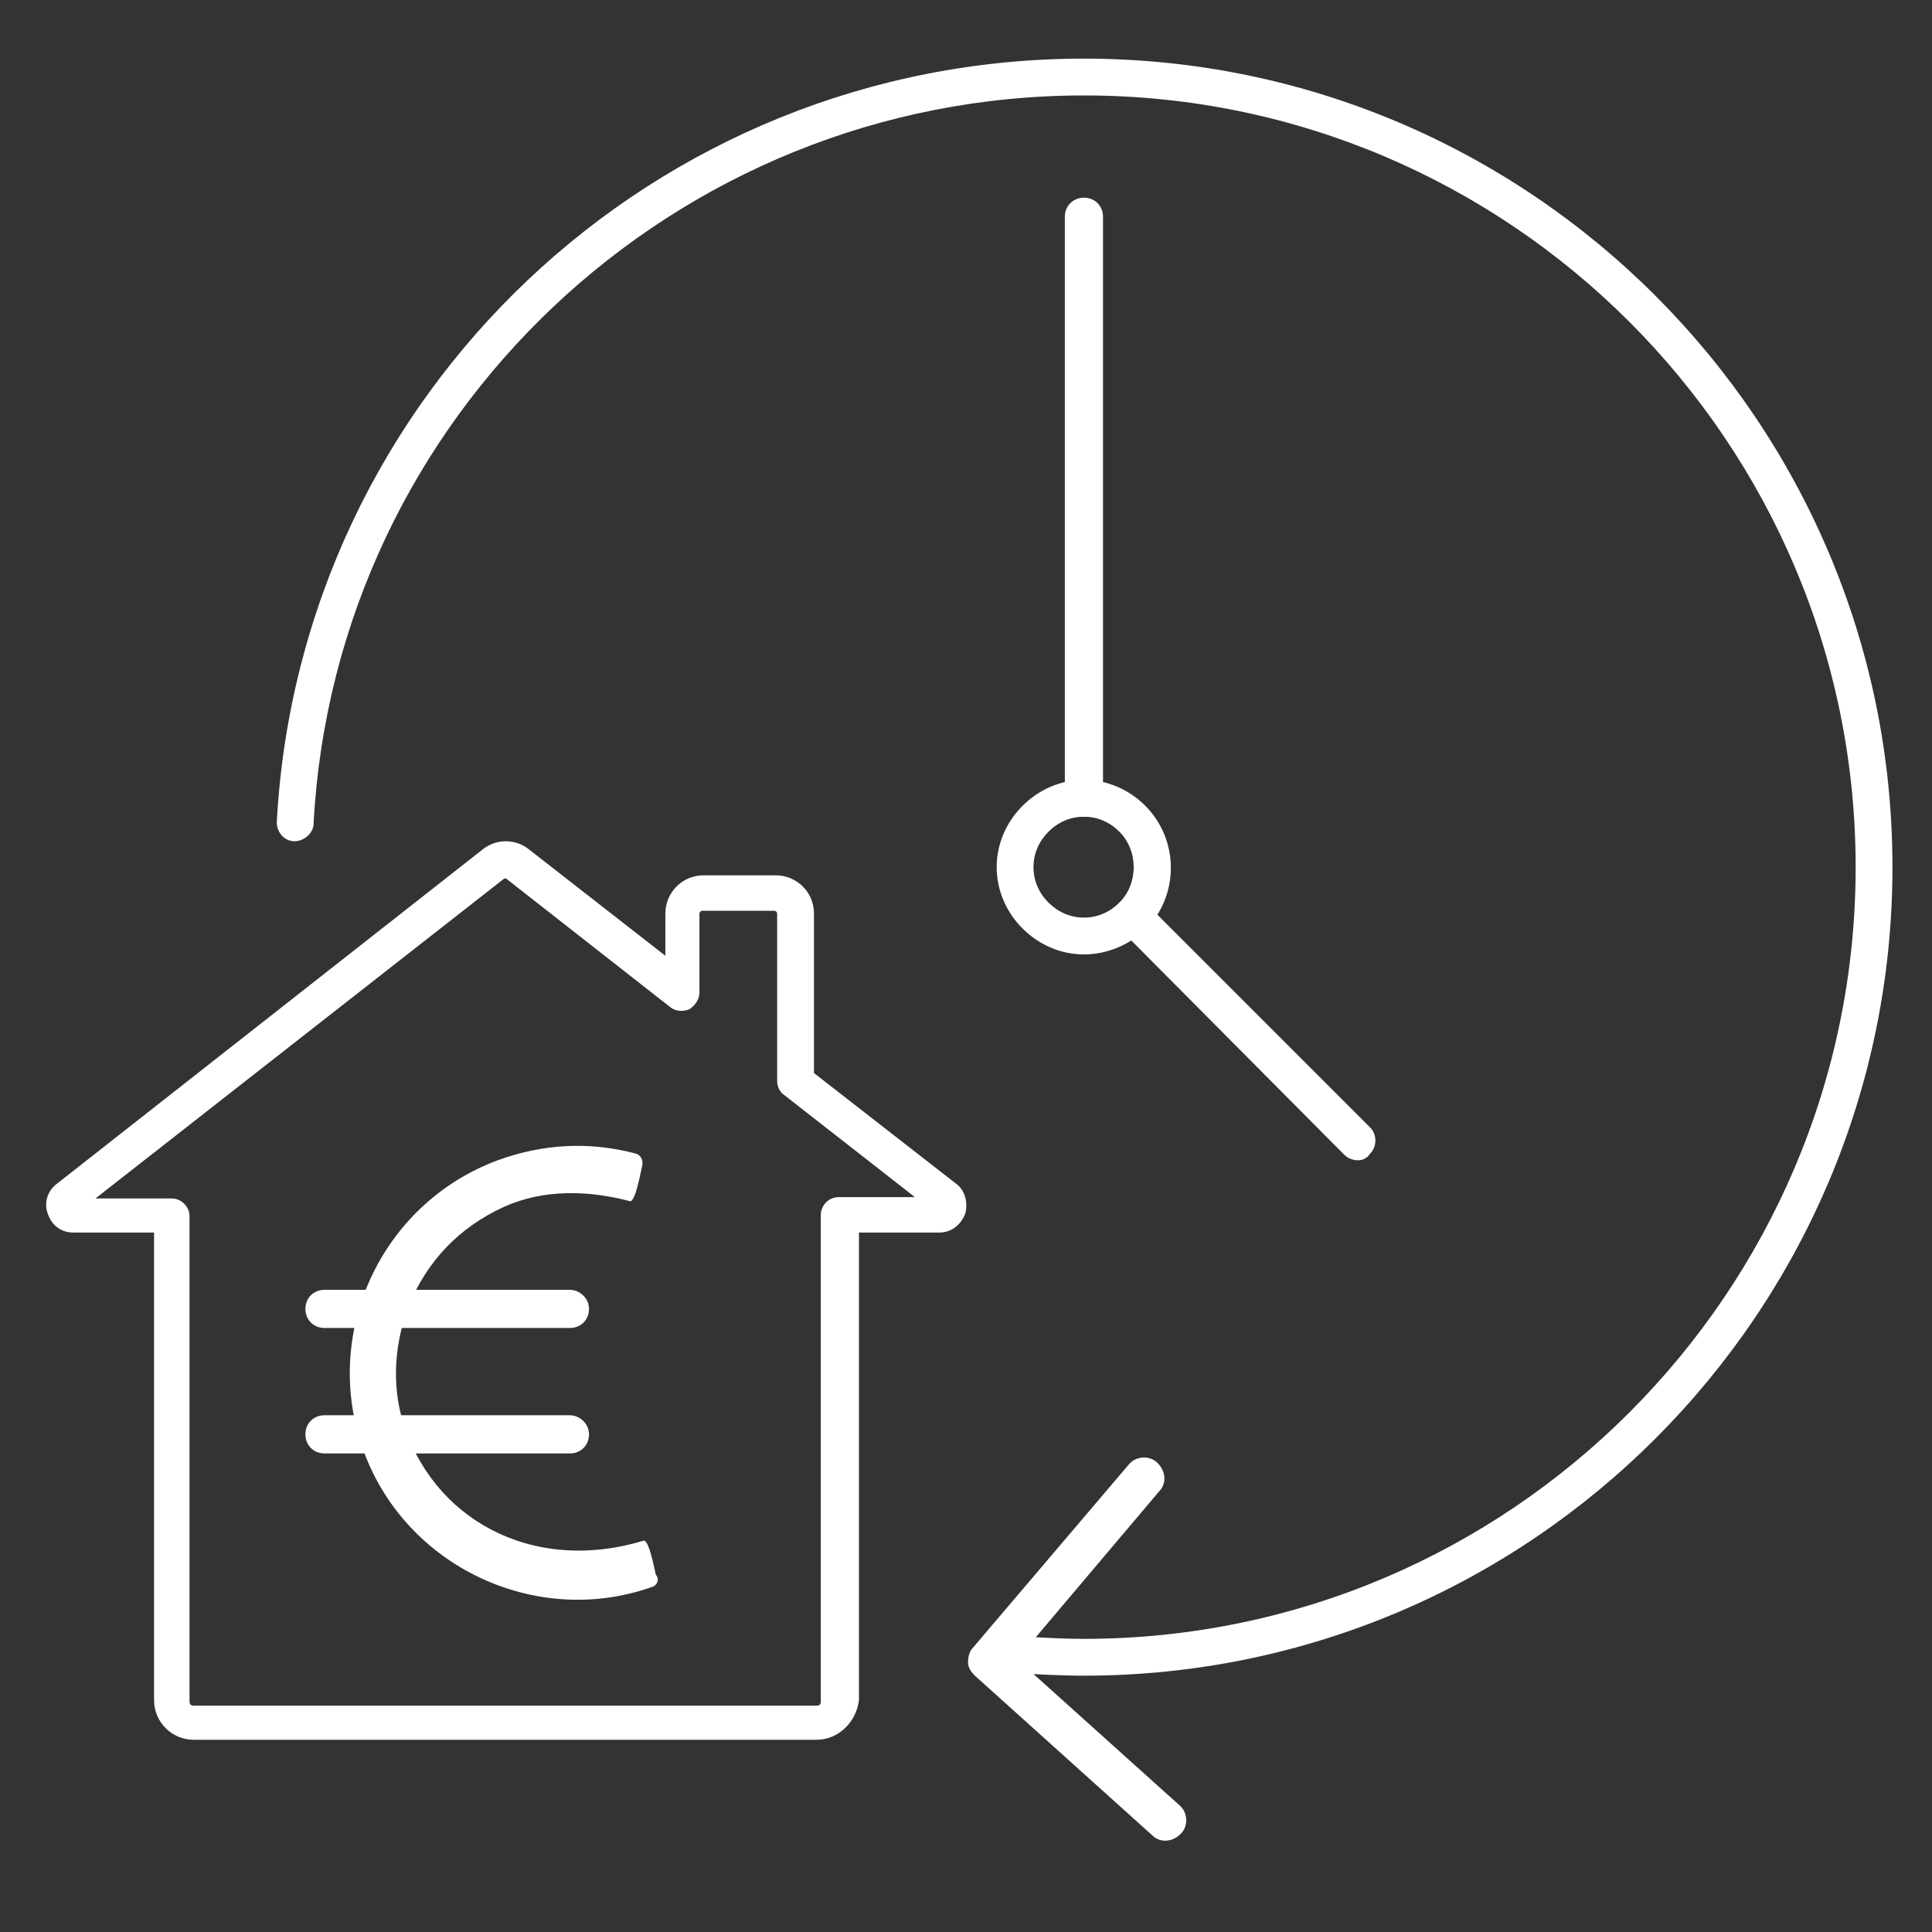 <?xml version="1.0" encoding="utf-8"?>
<!-- Generator: Adobe Illustrator 28.2.0, SVG Export Plug-In . SVG Version: 6.00 Build 0)  -->
<svg version="1.1" id="Ebene_1" xmlns="http://www.w3.org/2000/svg" xmlns:xlink="http://www.w3.org/1999/xlink" x="0px" y="0px"
	 viewBox="0 0 141.7 141.7" style="enable-background:new 0 0 141.7 141.7;" xml:space="preserve">
<rect x="0" y="0" width="141.7" height="141.7" fill="#333333" stroke="none"/>
<style type="text/css">
	.st0{fill:#FFFFFF;}
</style>
<g>
	<g>
		<path class="st0" d="M79.5,122.9c-1.7,0-3.5-0.1-5.2-0.2c-0.7-0.1-1.3-0.7-1.2-1.5c0.1-0.7,0.7-1.3,1.5-1.2
			c1.6,0.1,3.3,0.2,4.9,0.2c31.2,0,56.6-25.4,56.6-56.6C136.1,32.4,110.7,7,79.5,7C49.5,7,24.6,30.5,23,60.4c0,0.7-0.7,1.3-1.4,1.3
			c-0.7,0-1.3-0.6-1.3-1.4v0C22,28.9,48,4.3,79.5,4.3c32.7,0,59.3,26.6,59.3,59.3C138.8,96.3,112.2,122.9,79.5,122.9z"/>
	</g>
	<g>
		<g>
			<path class="st0" d="M79.5,70c-1.7,0-3.3-0.7-4.5-1.9c-1.2-1.2-1.9-2.8-1.9-4.5c0-1.7,0.7-3.3,1.9-4.5c1.2-1.2,2.8-1.9,4.5-1.9
				c1.7,0,3.3,0.7,4.5,1.9c2.5,2.5,2.5,6.6,0,9.1C82.8,69.3,81.2,70,79.5,70z M79.5,59.9c-1,0-1.9,0.4-2.6,1.1
				c-0.7,0.7-1.1,1.6-1.1,2.6c0,1,0.4,1.9,1.1,2.6c0.7,0.7,1.6,1.1,2.6,1.1c1,0,1.9-0.4,2.6-1.1l0,0c1.4-1.4,1.4-3.8,0-5.2
				C81.4,60.3,80.5,59.9,79.5,59.9z"/>
		</g>
		<g>
			<path class="st0" d="M79.5,59.9c-0.8,0-1.4-0.6-1.4-1.4V15.9c0-0.8,0.6-1.4,1.4-1.4c0.8,0,1.4,0.6,1.4,1.4v42.7
				C80.9,59.3,80.3,59.9,79.5,59.9z"/>
		</g>
		<g>
			<path class="st0" d="M99.6,85.1c-0.3,0-0.7-0.1-1-0.4L82.1,68.1c-0.5-0.5-0.5-1.4,0-1.9c0.5-0.5,1.4-0.5,1.9,0l16.5,16.5
				c0.5,0.5,0.5,1.4,0,1.9C100.3,84.9,100,85.1,99.6,85.1z"/>
		</g>
	</g>
	<g>
		<path class="st0" d="M59.9,127.6H14.2c-1.6,0-2.9-1.3-2.9-2.9V90.4H5.4c-0.9,0-1.6-0.5-1.9-1.4c-0.3-0.8,0-1.7,0.7-2.2l31.2-24.5
			c1-0.8,2.4-0.8,3.4,0l0,0l10,7.8V67c0-1.5,1.2-2.8,2.8-2.8h5.3c1.5,0,2.8,1.2,2.8,2.8v11.7l10.4,8.1c0.7,0.5,0.9,1.4,0.7,2.2
			c-0.3,0.8-1,1.4-1.9,1.4h-5.9v34.3C62.8,126.3,61.5,127.6,59.9,127.6z M7,87.9h5.6c0.7,0,1.3,0.6,1.3,1.3v35.6
			c0,0.2,0.1,0.3,0.3,0.3h45.7c0.2,0,0.3-0.1,0.3-0.3V89.1c0-0.7,0.6-1.3,1.3-1.3h5.6l-9.6-7.5c-0.3-0.2-0.5-0.6-0.5-1V67
			c0-0.1-0.1-0.2-0.2-0.2h-5.3c-0.1,0-0.2,0.1-0.2,0.2v5.8c0,0.5-0.3,0.9-0.7,1.2c-0.4,0.2-1,0.2-1.4-0.1l-12-9.4
			c-0.1-0.1-0.2-0.1-0.3,0L7,87.9z"/>
	</g>
	<g>
		<g>
			<path class="st0" d="M43.2,105.2c0,0.8-0.6,1.4-1.4,1.4h-18c-0.8,0-1.4-0.6-1.4-1.4c0-0.8,0.6-1.4,1.4-1.4h18
				C42.5,103.8,43.2,104.4,43.2,105.2z"/>
		</g>
		<g>
			<path class="st0" d="M43.2,96c0,0.8-0.6,1.4-1.4,1.4h-18c-0.8,0-1.4-0.6-1.4-1.4c0-0.8,0.6-1.4,1.4-1.4h18
				C42.5,94.6,43.2,95.2,43.2,96z"/>
		</g>
		<g>
			<path class="st0" d="M47.8,116.4C47.8,116.4,47.8,116.4,47.8,116.4c-8.5,3-18-1.5-21.1-9.9c-3.2-8.6,1.2-18.2,9.8-21.4
				c3.3-1.2,6.7-1.4,10.1-0.5c0.4,0.1,0.6,0.5,0.5,0.9c-0.1,0.4-0.5,2.7-0.9,2.6c-3-0.8-6.3-0.9-9.2,0.4c-6.9,3.1-9,10.4-7.5,15.6
				c2.1,7.2,9.4,11.4,17.7,8.9c0.4-0.1,0.8,2.1,0.9,2.5C48.4,115.8,48.2,116.3,47.8,116.4z"/>
		</g>
	</g>
	<g>
		<g>
			<path class="st0" d="M71,121.9c0-0.4,0.1-0.8,0.4-1.1l11.4-13.4c0.5-0.6,1.5-0.7,2.1-0.1s0.7,1.5,0.1,2.1l-10.4,12.3l11.9,10.7
				c0.6,0.5,0.7,1.5,0.1,2.1s-1.5,0.7-2.1,0.1l-13-11.7C71.2,122.6,71,122.3,71,121.9z"/>
		</g>
	</g>
</g>
</svg>
